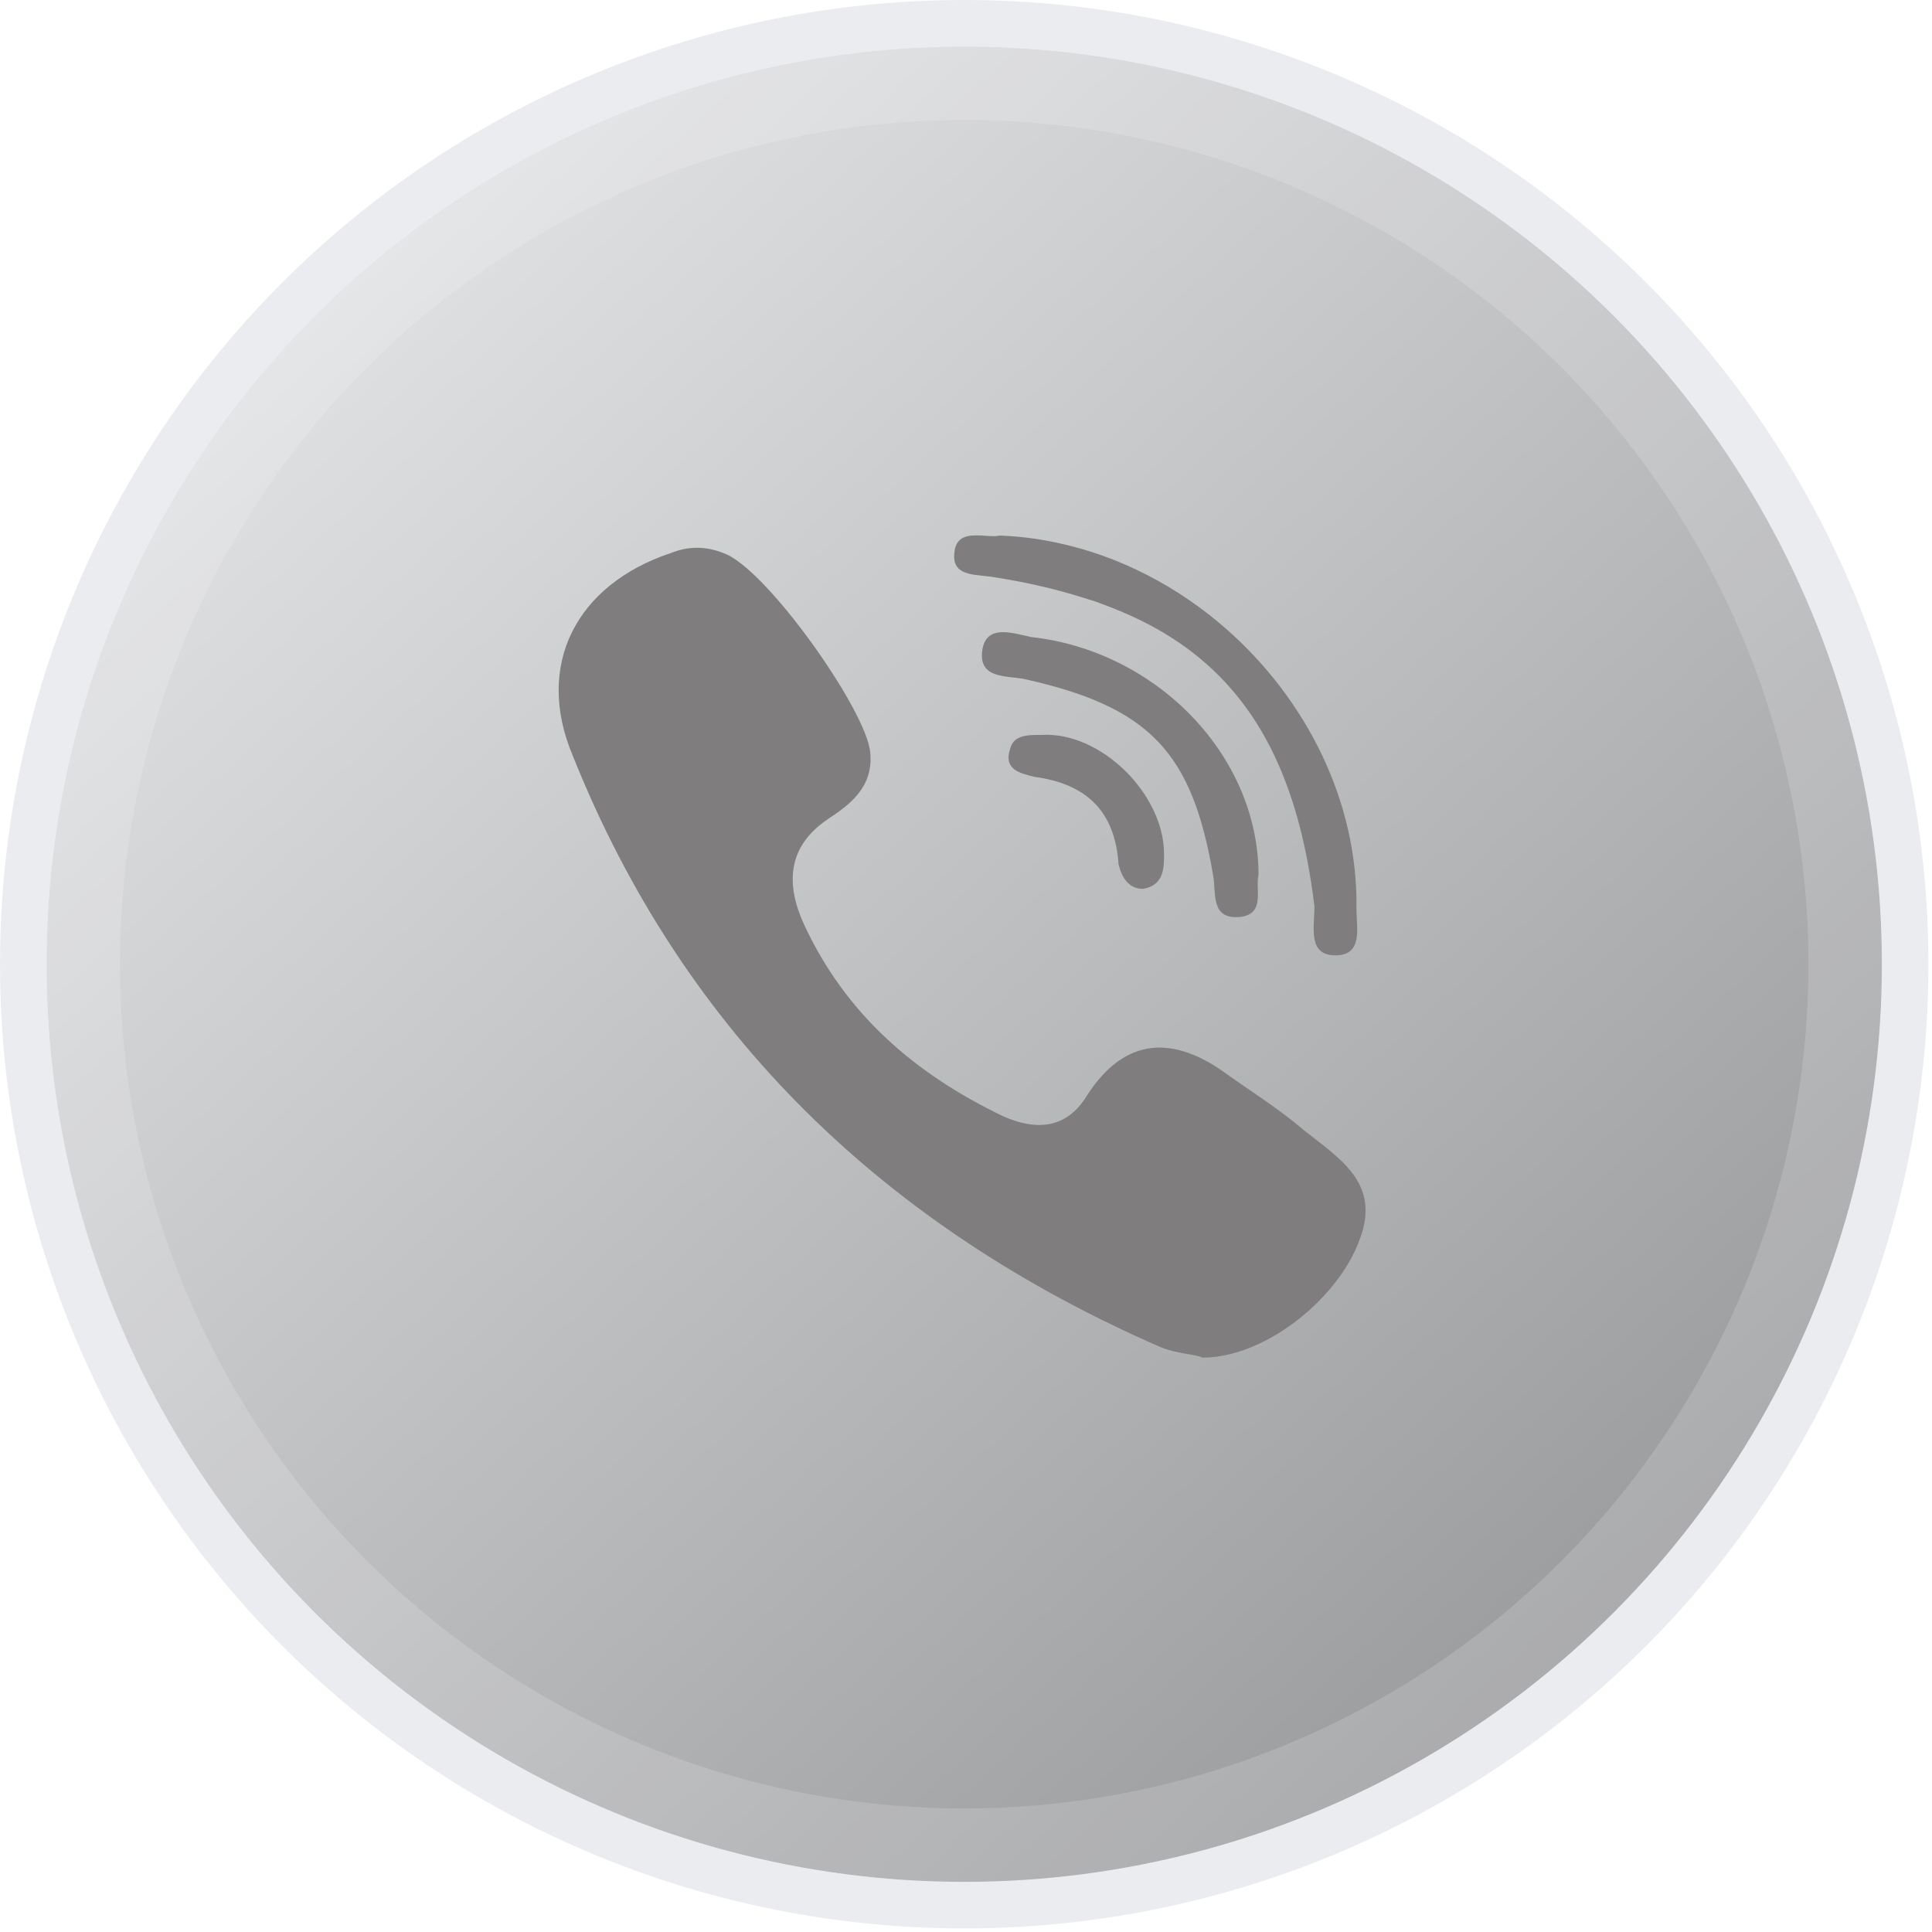 <?xml version="1.0" encoding="UTF-8"?> <svg xmlns="http://www.w3.org/2000/svg" width="83" height="83" viewBox="0 0 83 83" fill="none"> <circle cx="41.423" cy="41.423" r="40.423" stroke="#EBECF0" stroke-width="2"></circle> <g filter="url(#filter0_ii)"> <circle cx="41.423" cy="41.423" r="39.423" fill="#EBECF0"></circle> <circle cx="41.423" cy="41.423" r="39.423" fill="url(#paint0_linear)" fill-opacity="0.4" style="mix-blend-mode:soft-light"></circle> </g> <circle cx="41.423" cy="41.423" r="37.846" stroke="white" stroke-opacity="0.16" stroke-width="3.154"></circle> <path d="M56.02 48.556C54.968 47.654 53.766 46.903 52.714 46.151C50.459 44.498 48.356 44.498 46.703 47.053C45.8 48.556 44.448 48.556 43.096 47.955C39.339 46.152 36.333 43.597 34.53 39.689C33.778 38.036 33.778 36.383 35.582 35.18C36.484 34.58 37.535 33.828 37.385 32.325C37.235 30.522 32.877 24.36 31.073 23.759C30.322 23.458 29.57 23.458 28.819 23.759C24.761 25.111 22.957 28.567 24.61 32.475C29.419 44.498 38.136 52.764 49.858 57.873C50.609 58.174 51.361 58.174 51.662 58.324C54.367 58.324 57.523 55.769 58.425 53.215C59.327 50.81 57.523 49.758 56.02 48.556Z" fill="#7F7D7D"></path> <path d="M42.794 24.811C44.168 25.028 45.413 25.323 46.562 25.687C46.756 25.749 46.959 25.805 47.148 25.87C47.215 25.894 47.276 25.923 47.343 25.948C48.559 26.391 49.649 26.928 50.608 27.578C53.98 29.862 55.812 33.491 56.469 38.938C56.469 39.84 56.169 41.042 57.371 41.042C57.371 41.042 57.371 41.042 57.372 41.042C58.574 41.042 58.274 39.84 58.274 39.089C58.358 34.439 56.113 30.027 52.661 27.003C50.594 25.194 48.095 23.884 45.405 23.316C45.099 23.251 44.791 23.193 44.481 23.147C43.974 23.073 43.462 23.026 42.945 23.008C42.871 23.027 42.784 23.034 42.69 23.034C42.462 23.035 42.194 22.996 41.939 23C41.444 23 40.994 23.129 40.992 23.903C40.992 23.905 40.991 23.907 40.99 23.91C40.991 24.811 42.043 24.661 42.794 24.811Z" fill="#7F7D7D"></path> <path d="M44.299 27.367C43.548 27.216 42.346 26.765 42.196 27.968C42.045 29.17 43.247 29.02 43.999 29.17C49.408 30.372 51.212 32.326 52.114 37.586C52.264 38.337 51.964 39.54 53.316 39.389C54.368 39.239 53.917 38.187 54.067 37.586C54.067 32.477 49.709 27.968 44.299 27.367Z" fill="#7F7D7D"></path> <path d="M44.748 31.572C44.147 31.572 43.546 31.572 43.395 32.173C43.095 33.075 43.847 33.225 44.448 33.376C46.702 33.677 47.904 34.878 48.054 37.133C48.205 37.735 48.506 38.185 49.106 38.185C50.008 38.035 50.008 37.283 50.008 36.682C50.008 34.128 47.303 31.423 44.748 31.572Z" fill="#7F7D7D"></path> <defs> <filter id="filter0_ii" x="-3" y="-3" width="88.846" height="88.846" filterUnits="userSpaceOnUse" color-interpolation-filters="sRGB"> <feFlood flood-opacity="0" result="BackgroundImageFix"></feFlood> <feBlend mode="normal" in="SourceGraphic" in2="BackgroundImageFix" result="shape"></feBlend> <feColorMatrix in="SourceAlpha" type="matrix" values="0 0 0 0 0 0 0 0 0 0 0 0 0 0 0 0 0 0 127 0" result="hardAlpha"></feColorMatrix> <feOffset dx="5" dy="5"></feOffset> <feGaussianBlur stdDeviation="5"></feGaussianBlur> <feComposite in2="hardAlpha" operator="arithmetic" k2="-1" k3="1"></feComposite> <feColorMatrix type="matrix" values="0 0 0 0 0.651 0 0 0 0 0.671 0 0 0 0 0.741 0 0 0 1 0"></feColorMatrix> <feBlend mode="normal" in2="shape" result="effect1_innerShadow"></feBlend> <feColorMatrix in="SourceAlpha" type="matrix" values="0 0 0 0 0 0 0 0 0 0 0 0 0 0 0 0 0 0 127 0" result="hardAlpha"></feColorMatrix> <feOffset dx="-5" dy="-5"></feOffset> <feGaussianBlur stdDeviation="5"></feGaussianBlur> <feComposite in2="hardAlpha" operator="arithmetic" k2="-1" k3="1"></feComposite> <feColorMatrix type="matrix" values="0 0 0 0 0.98 0 0 0 0 0.984 0 0 0 0 1 0 0 0 1 0"></feColorMatrix> <feBlend mode="normal" in2="effect1_innerShadow" result="effect2_innerShadow"></feBlend> </filter> <linearGradient id="paint0_linear" x1="124.173" y1="41.423" x2="45.326" y2="-45.23" gradientUnits="userSpaceOnUse"> <stop></stop> <stop offset="1" stop-color="white"></stop> </linearGradient> </defs> </svg> 